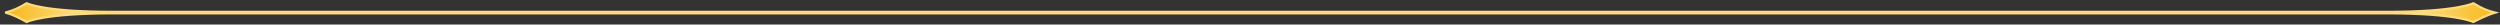 <svg width="1120" height="11" viewBox="0 0 1120 11" fill="none" xmlns="http://www.w3.org/2000/svg">
<rect x="0" y="0" width="1120" height="11" fill="#333333" stroke="none"/>
<g clip-path="url(#clip0_134_10932)">
<path d="M12.078 1.523C12.35 1.637 12.765 1.795 13.358 1.983C14.546 2.36 16.446 2.856 19.328 3.351C25.091 4.339 34.794 5.321 50.591 5.321H838.999V5.967H50.591C34.794 5.967 25.091 6.95 19.328 7.938C16.446 8.433 14.546 8.928 13.358 9.305C12.765 9.493 12.35 9.651 12.078 9.765C12.018 9.79 11.966 9.814 11.92 9.835C8.565 7.998 5.889 6.543 2.333 5.633C5.777 4.777 8.233 3.685 11.932 1.458C11.975 1.477 12.023 1.501 12.078 1.523ZM1108.07 1.458C1111.81 3.711 1114.28 4.801 1117.79 5.662C1115.85 6.233 1113.78 7.086 1112.06 7.873C1110.86 8.419 1109.81 8.94 1109.06 9.323C1108.69 9.515 1108.39 9.673 1108.18 9.783C1108.14 9.802 1108.11 9.819 1108.08 9.835C1108.03 9.814 1107.98 9.79 1107.92 9.765C1107.65 9.651 1107.24 9.493 1106.64 9.305C1105.45 8.928 1103.55 8.433 1100.67 7.938C1094.91 6.95 1085.21 5.967 1069.41 5.967H841.001V5.321H1069.41C1085.21 5.321 1094.91 4.339 1100.67 3.351C1103.55 2.856 1105.45 2.36 1106.64 1.983C1107.24 1.795 1107.65 1.637 1107.92 1.523C1107.98 1.501 1108.02 1.477 1108.07 1.458ZM840.001 5.321V5.967H839.999V5.321H840.001Z" fill="url(#paint0_linear_134_10932)" stroke="#FFDB7C"/>
</g>
<defs>
<linearGradient id="paint0_linear_134_10932" x1="0" y1="5.644" x2="1120" y2="5.644" gradientUnits="userSpaceOnUse">
<stop stop-color="#F6B60F"/>
<stop offset="0.046" stop-color="#FFEDBF"/>
<stop offset="0.09" stop-color="#F6B60F"/>
<stop offset="0.294" stop-color="#FFEDBF"/>
<stop offset="0.519" stop-color="#F6B60F"/>
<stop offset="0.74" stop-color="#FFEDBF"/>
<stop offset="0.908" stop-color="#F6B60F"/>
<stop offset="0.954" stop-color="#FFEDBF"/>
<stop offset="1" stop-color="#F6B60F"/>
</linearGradient>
<clipPath id="clip0_134_10932">
<rect width="1120" height="10" fill="white" transform="translate(0 0.894)"/>
</clipPath>
</defs>
</svg>
